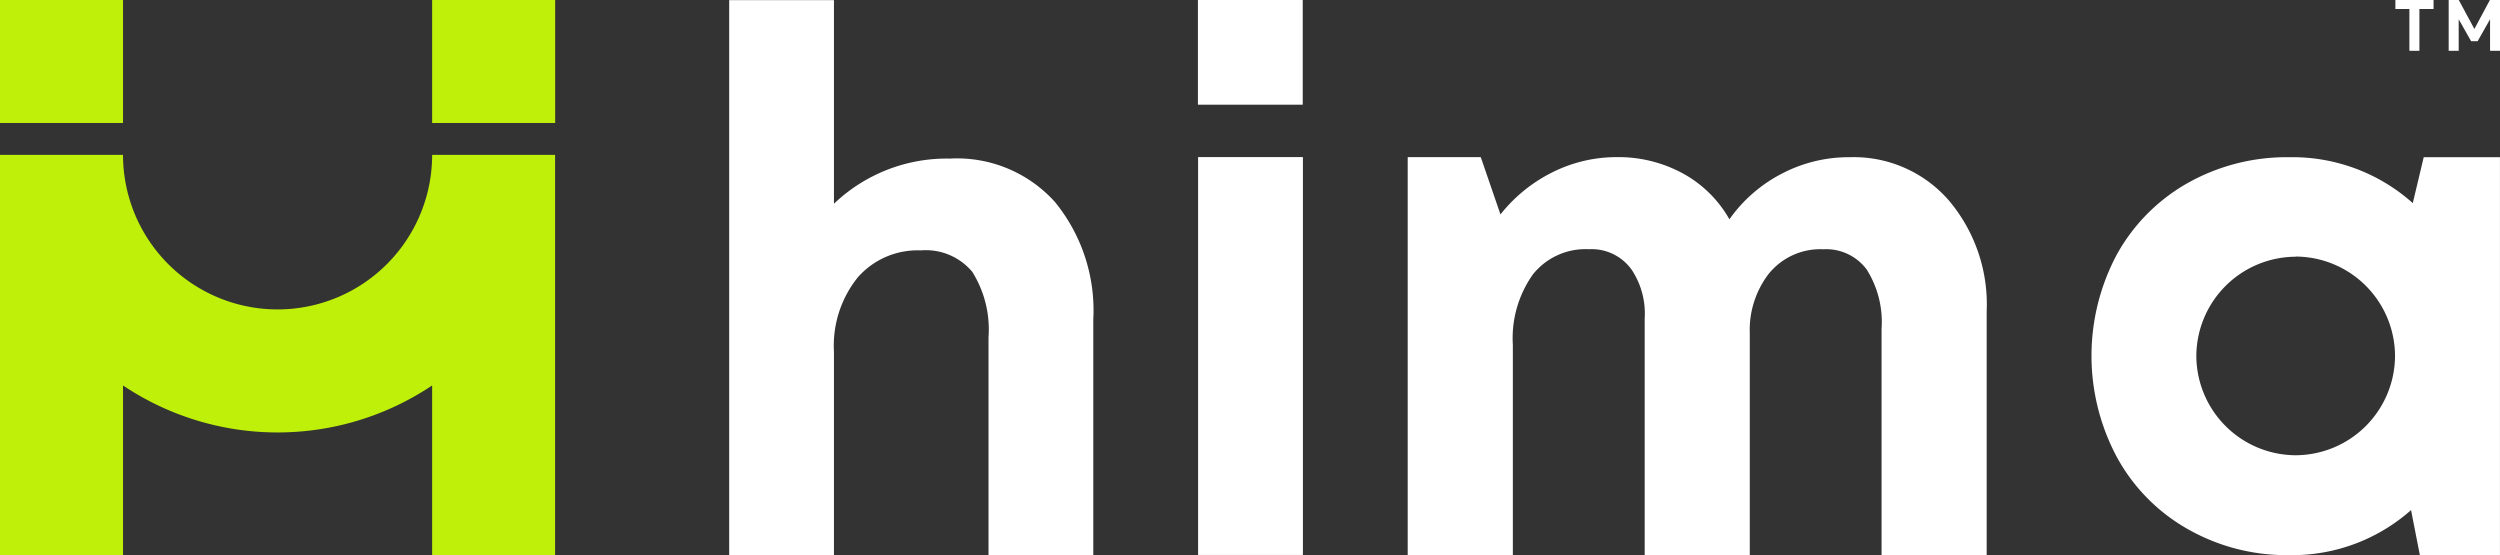 <svg xmlns="http://www.w3.org/2000/svg" width="60.396" height="13.411" viewBox="0 0 60.396 13.411"><rect x="0" y="0" width="60.396" height="13.411" fill="#333333" stroke="none"/><g id="hima-web-design-logo-footer-1" transform="translate(-180 -4063)"><g id="Grupo_364" data-name="Grupo 364" transform="translate(197.617 4063)"><path id="Caminho_870" data-name="Caminho 870" d="M1651.45,8032.3v-2.532h2.532v2.532Z" transform="translate(-1640.127 -8029.771)" fill="#fff"></path><path id="Caminho_867" data-name="Caminho 867" d="M1651.64,8211.2v-9.612h2.532v9.612Z" transform="translate(-1640.313 -8197.793)" fill="#fff"></path><path id="Caminho_868" data-name="Caminho 868" d="M1891.442,8201.587a3.042,3.042,0,0,1,2.383,1.035,3.885,3.885,0,0,1,.922,2.685v5.893h-2.539v-5.47a2.378,2.378,0,0,0-.359-1.429,1.22,1.22,0,0,0-1.049-.49,1.6,1.6,0,0,0-1.331.609,2.23,2.23,0,0,0-.445,1.42v5.36h-2.539v-5.716a1.91,1.91,0,0,0-.318-1.184,1.188,1.188,0,0,0-1.032-.49,1.624,1.624,0,0,0-1.351.609,2.663,2.663,0,0,0-.484,1.7v5.078h-2.54v-9.612h1.765l.476,1.384a3.7,3.7,0,0,1,1.246-1.013,3.451,3.451,0,0,1,1.557-.371,3.257,3.257,0,0,1,1.606.395,2.876,2.876,0,0,1,1.122,1.107,3.525,3.525,0,0,1,1.261-1.1A3.479,3.479,0,0,1,1891.442,8201.587Z" transform="translate(-1864.369 -8197.789)" fill="#fff"></path><path id="Caminho_869" data-name="Caminho 869" d="M2636.125,8201.58h1.843v9.613h-1.935l-.213-1.088a4.328,4.328,0,0,1-2.947,1.088,4.821,4.821,0,0,1-2.444-.627,4.435,4.435,0,0,1-1.711-1.732,5.194,5.194,0,0,1,0-4.914,4.458,4.458,0,0,1,1.711-1.719,4.877,4.877,0,0,1,2.444-.621,4.361,4.361,0,0,1,2.989,1.109l.264-1.109Zm-3.092,2.4h0a2.41,2.41,0,0,1,2.4,2.4h0a2.41,2.41,0,0,1-2.4,2.4h0a2.41,2.41,0,0,1-2.4-2.4h0A2.41,2.41,0,0,1,2633.034,8203.984Z" transform="translate(-2595.19 -8197.782)" fill="#fff" fill-rule="evenodd"></path><path id="Caminho_874" data-name="Caminho 874" d="M1144.537,8033.58a3.18,3.18,0,0,1,2.511,1.049,4.136,4.136,0,0,1,.927,2.843v5.689h-2.531V8037.9a2.624,2.624,0,0,0-.393-1.584,1.464,1.464,0,0,0-1.243-.517,1.923,1.923,0,0,0-1.526.656,2.635,2.635,0,0,0-.572,1.792v4.917h-2.531v-13.41h2.531v4.918a3.944,3.944,0,0,1,2.826-1.09Z" transform="translate(-1139.18 -8029.75)" fill="#fff"></path><path id="Caminho_768" data-name="Caminho 768" d="M31323.037,1.218h.242V.208h.342V-.01h-.922V.208h.338Zm1.945-1.228-.375.7h0l-.377-.7h-.244V1.218h.242V.455h0l.3.53h.158l.3-.53h0v.763h.242V-.01Z" transform="translate(-31282.447 0.01)" fill="#fff"></path></g><g id="_3226758266128" transform="translate(180 4063)"><path id="Caminho_820" data-name="Caminho 820" d="M0,1158.711H2.972v-2.971H0Z" transform="translate(0 -1155.74)" fill="#bff009" fill-rule="evenodd"></path><path id="Caminho_821" data-name="Caminho 821" d="M708.41,1158.711h2.972v-2.971H708.41Z" transform="translate(-697.97 -1155.74)" fill="#bff009" fill-rule="evenodd"></path><path id="Caminho_822" data-name="Caminho 822" d="M13.4,1409.24v9.676H10.43v-4.1a6.708,6.708,0,0,1-7.468,0v4.105H-.01v-9.676H2.962a3.734,3.734,0,1,0,7.468,0H13.4Z" transform="translate(0.01 -1405.504)" fill="#bff009" fill-rule="evenodd"></path></g></g></svg>